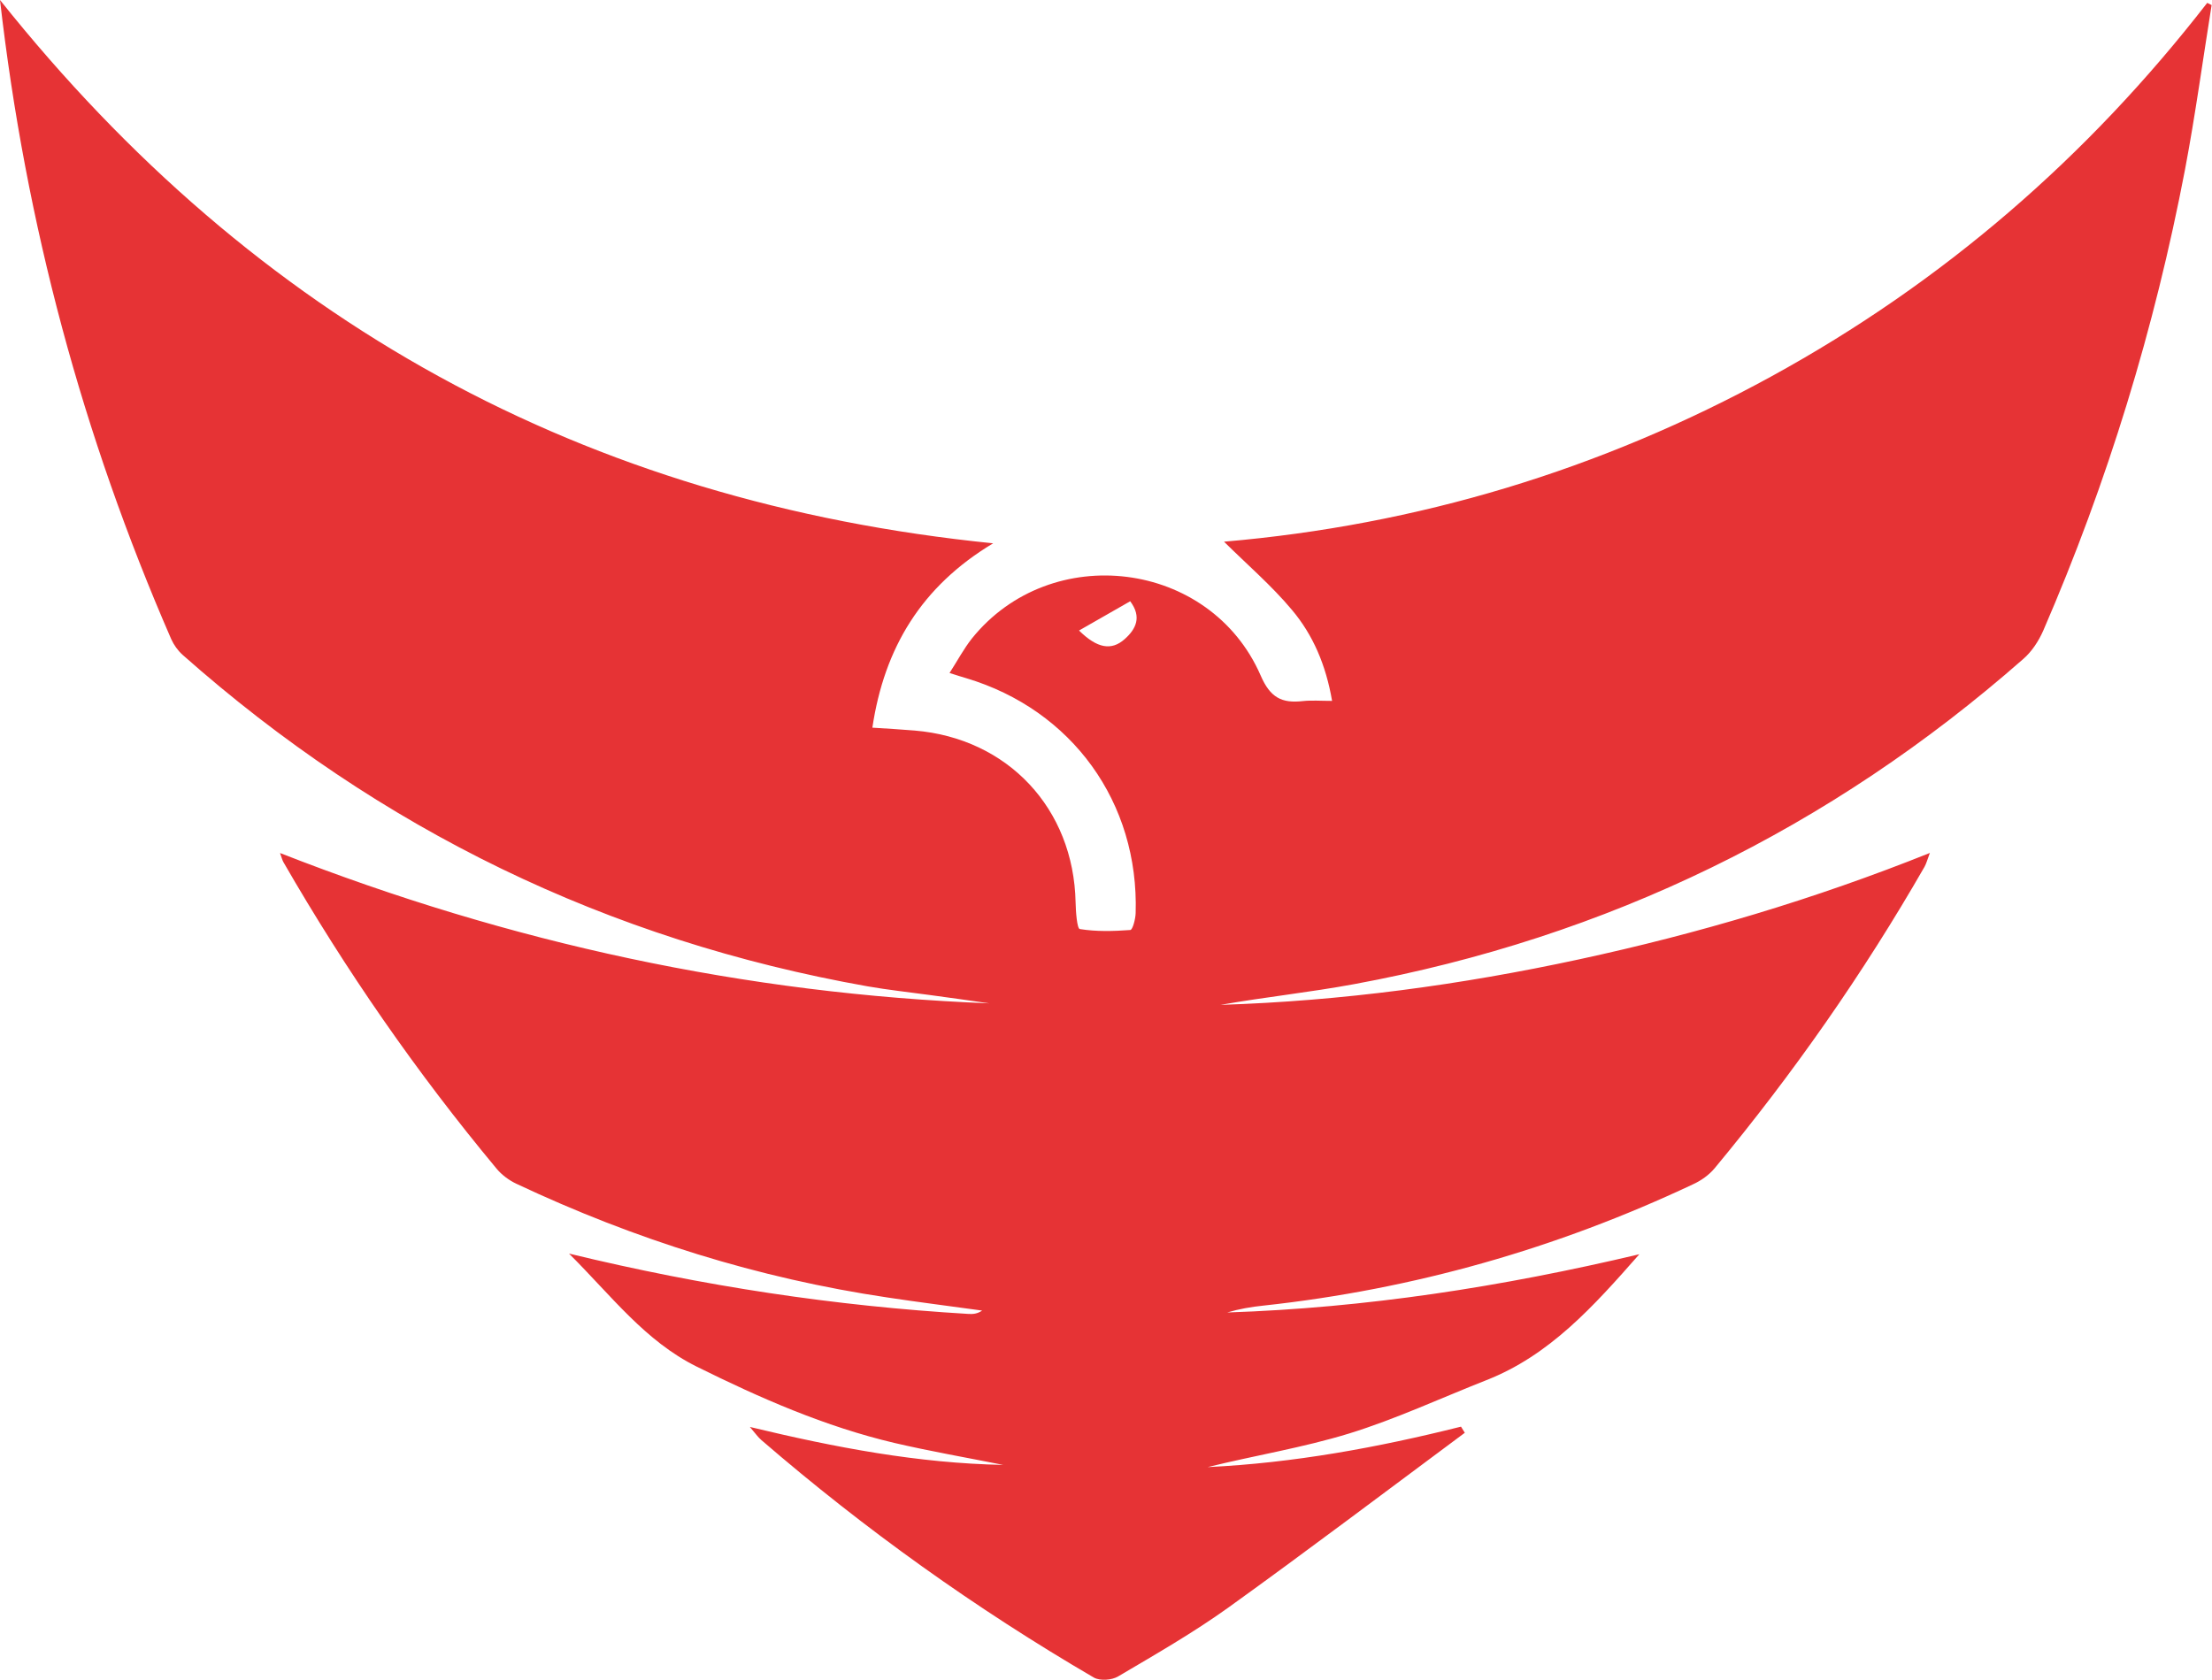 <?xml version="1.0" encoding="UTF-8"?><svg id="b" xmlns="http://www.w3.org/2000/svg" viewBox="0 0 231.3 175.67"><g id="c"><path d="M29.31,89.22c24.04,9.42,48.63,14.72,74.14,15.71-2.07-.3-4.15-.59-6.22-.87-2.17-.3-4.36-.53-6.52-.91-27.13-4.81-51-16.4-71.62-34.67-.49-.44-.92-1.04-1.19-1.65C8.64,45.57,2.68,23.43,0,0c26.74,33.54,61.06,52.52,103.85,56.82-7.49,4.49-11.38,10.92-12.63,19.28,1.58.1,3,.18,4.41.3,9.76.81,16.64,8.17,16.84,17.96.02.97.15,2.75.44,2.8,1.73.28,3.52.23,5.28.1.25-.02.54-1.14.56-1.76.36-11.57-6.65-21.27-17.73-24.58-.46-.13-.91-.28-1.73-.54.82-1.27,1.48-2.52,2.34-3.61,8.26-10.26,24.93-8.2,30.19,3.87,1,2.32,2.21,2.93,4.41,2.68.92-.1,1.88-.02,3.06-.02-.64-3.74-1.99-6.9-4.2-9.52-2.12-2.54-4.68-4.73-7.1-7.13,20.2-1.73,39.36-7.49,57.26-17.3,17.9-9.81,33.03-22.9,45.55-39.05.15.08.31.15.46.23-.92,5.73-1.7,11.49-2.78,17.19-3.18,16.63-8.1,32.71-14.83,48.24-.48,1.09-1.2,2.19-2.09,2.96-20.2,17.75-43.51,29.12-69.95,34-4.64.86-9.33,1.35-13.99,2.17,12.64-.4,25.14-2.09,37.5-4.76,12.41-2.68,24.55-6.27,36.68-11.13-.26.68-.36,1.09-.56,1.45-6.4,11.15-13.75,21.65-21.95,31.53-.59.71-1.43,1.3-2.27,1.68-14.26,6.72-29.22,10.98-44.9,12.68-1.28.13-2.55.35-3.8.72,14.46-.48,28.66-2.67,43.1-6.09-4.81,5.47-9.38,10.57-16,13.17-4.77,1.88-9.47,4.07-14.36,5.58-4.82,1.48-9.85,2.29-14.78,3.51,8.96-.43,17.76-2.04,26.49-4.23.13.21.26.43.4.64-8.23,6.11-16.41,12.3-24.74,18.29-3.67,2.63-7.61,4.89-11.51,7.19-.66.4-1.91.48-2.54.12-12.35-7.21-23.94-15.49-34.77-24.84-.35-.3-.61-.68-1.2-1.37,9.01,2.17,17.63,3.8,26.49,3.97-3.8-.76-7.62-1.42-11.39-2.3-7.24-1.71-14.01-4.68-20.66-7.98-5.4-2.68-8.87-7.36-13.35-11.82,14.09,3.42,27.82,5.48,41.75,6.31.48.03.94,0,1.45-.35-3.31-.46-6.62-.87-9.91-1.37-13.52-2.01-26.42-6.06-38.79-11.89-.77-.36-1.55-.94-2.09-1.6-8.35-10.04-15.76-20.73-22.28-32.05-.1-.18-.15-.38-.36-.97l.02.05ZM112.83,65.94c1.91,1.88,3.39,2.12,4.76.91,1.19-1.05,1.83-2.32.59-3.97-1.79,1.02-3.49,1.99-5.35,3.06Z" style="fill:#e63335;"/></g></svg>